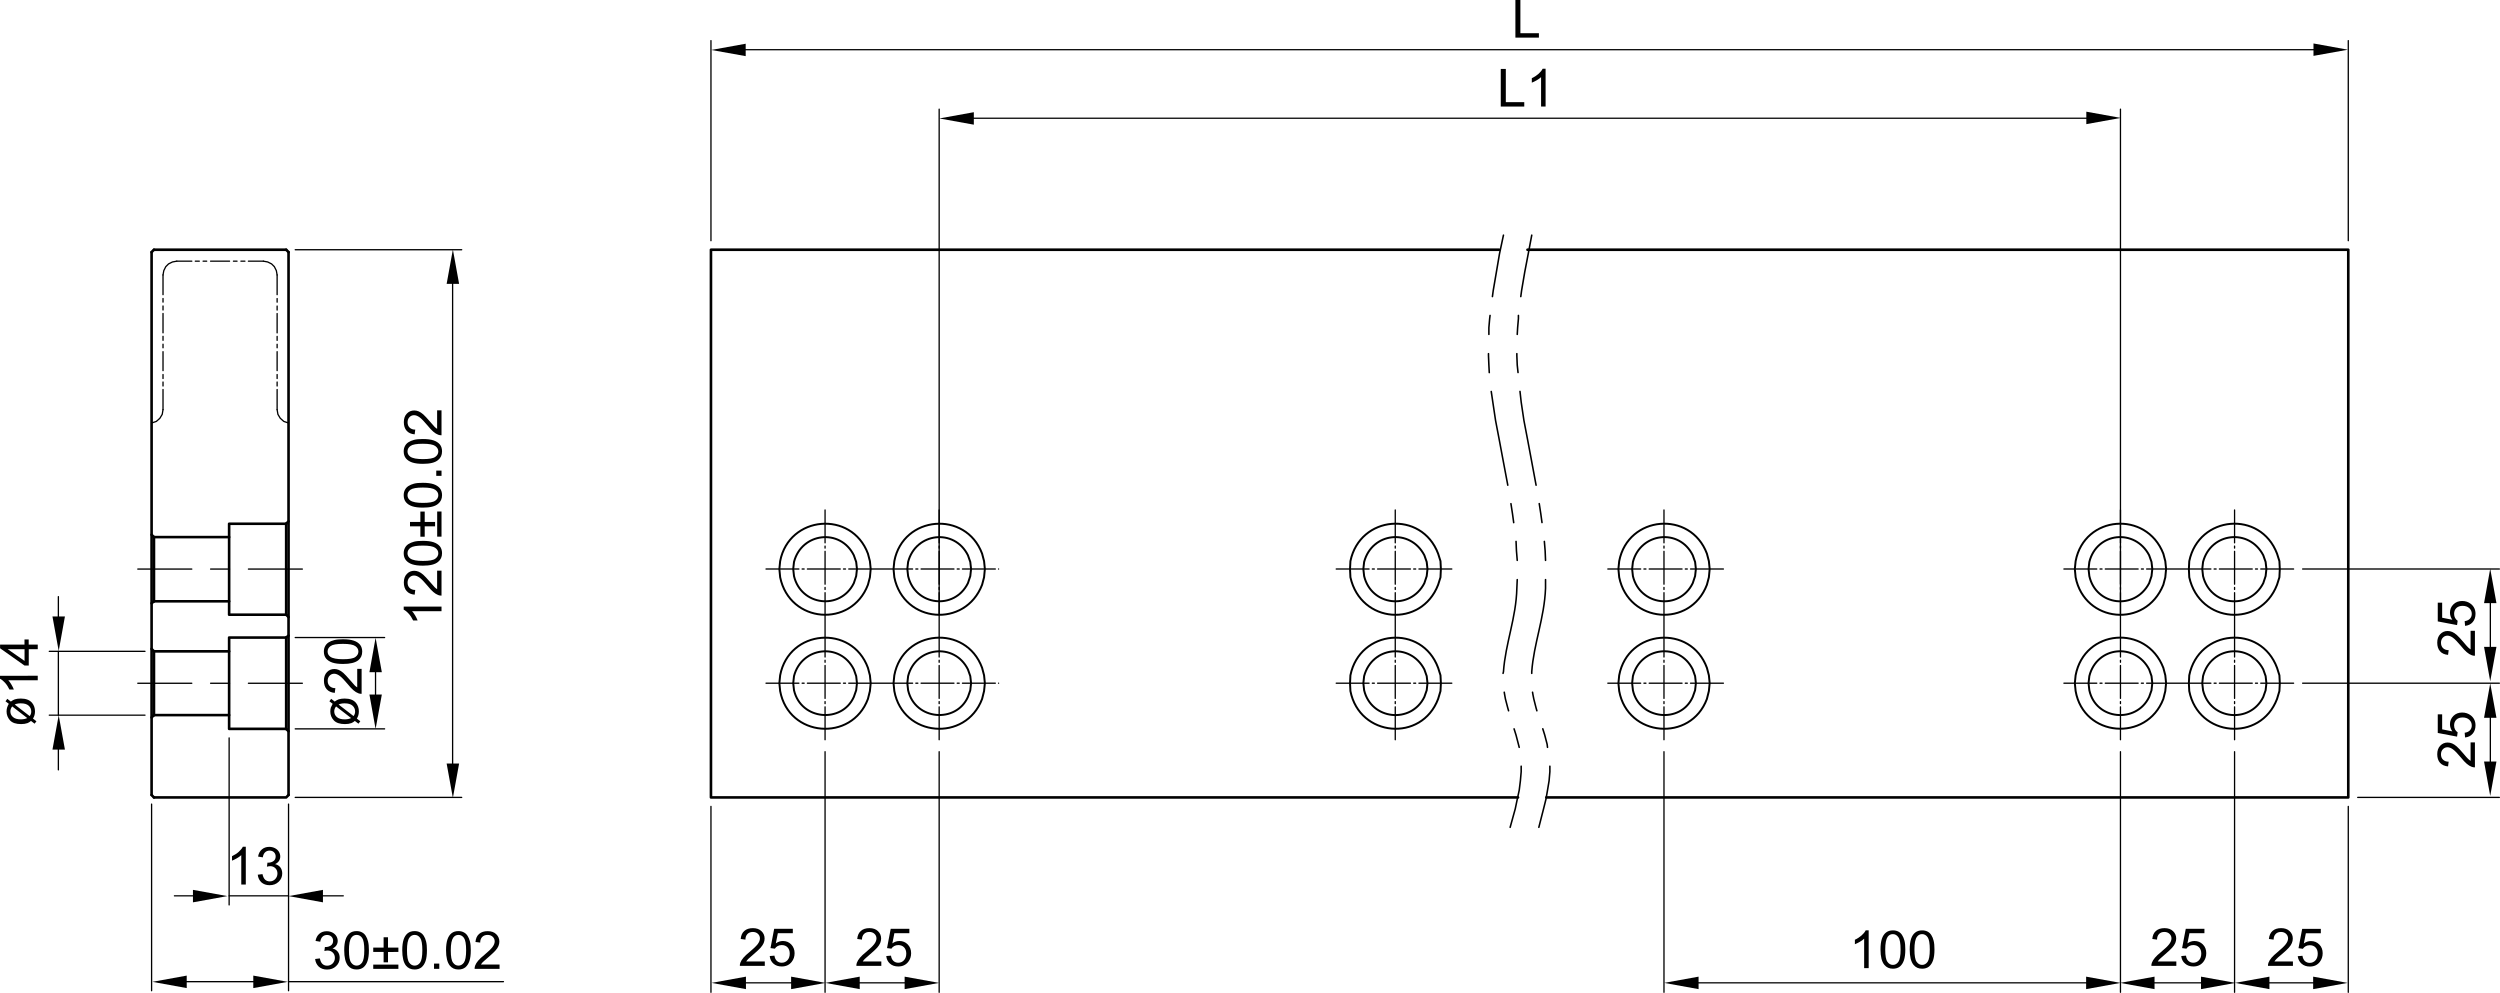 <?xml version="1.0" encoding="utf-8"?>
<!-- Generator: Adobe Illustrator 24.2.3, SVG Export Plug-In . SVG Version: 6.00 Build 0)  -->
<svg version="1.2" baseProfile="tiny" id="Layer_1" xmlns="http://www.w3.org/2000/svg" xmlns:xlink="http://www.w3.org/1999/xlink"
	 x="0px" y="0px" viewBox="0 0 380.79 151.24" overflow="visible" xml:space="preserve">
<polygon points="148.33,18.99 148.33,17.09 143.08,18.04 "/>
<polygon points="113.62,150.66 113.62,148.76 108.37,149.71 "/>
<polygon points="130.95,150.66 130.95,148.76 125.7,149.71 "/>
<polygon points="120.5,150.66 120.5,148.76 125.74,149.71 "/>
<polygon points="68.03,43.24 69.93,43.24 68.98,38 "/>
<polygon points="68.03,116.3 69.93,116.3 68.98,121.54 "/>
<polygon points="56.27,105.79 58.16,105.79 57.21,111.04 "/>
<polygon points="49.19,135.54 49.19,137.44 43.95,136.49 "/>
<polygon points="29.39,135.54 29.39,137.44 34.64,136.49 "/>
<polygon points="38.58,148.6 38.58,150.5 43.83,149.55 "/>
<polygon points="28.44,148.6 28.44,150.5 23.2,149.55 "/>
<polygon points="56.27,102.39 58.16,102.39 57.21,97.14 "/>
<polygon points="7.99,93.9 9.89,93.9 8.94,99.15 "/>
<polygon points="7.99,114.18 9.89,114.18 8.94,108.94 "/>
<g>
	<polygon points="137.79,150.66 137.79,148.76 143.04,149.71 	"/>
</g>
<g>
	<polygon points="258.72,150.66 258.72,148.76 253.47,149.71 	"/>
	<polygon points="317.75,150.66 317.75,148.76 323,149.71 	"/>
	<polygon points="328.17,150.66 328.17,148.76 322.92,149.71 	"/>
	<polygon points="335.25,150.66 335.25,148.76 340.5,149.71 	"/>
	<polygon points="352.33,150.66 352.33,148.76 357.58,149.71 	"/>
	<polygon points="345.67,150.66 345.67,148.76 340.42,149.71 	"/>
	<polygon points="378.36,115.99 380.25,115.99 379.3,121.24 	"/>
	<polygon points="378.36,109.33 380.25,109.33 379.3,104.08 	"/>
	<polygon points="378.36,98.53 380.25,98.53 379.3,103.78 	"/>
	<polygon points="378.36,91.87 380.25,91.87 379.3,86.62 	"/>
	<polygon points="113.58,8.55 113.58,6.66 108.33,7.61 	"/>
	<polygon points="317.78,18.91 317.78,17.01 323.03,17.96 	"/>
	<polygon points="352.38,8.51 352.38,6.62 357.62,7.57 	"/>
	
		<polyline fill="none" stroke="#000000" stroke-width="0.24" stroke-linecap="round" stroke-linejoin="round" stroke-miterlimit="10" points="
		229,35.82 228.4,38.64 227.92,41.46 227.44,44.27 227.32,45.17 	"/>
	
		<polyline fill="none" stroke="#000000" stroke-width="0.24" stroke-linecap="round" stroke-linejoin="round" stroke-miterlimit="10" points="
		226.96,48.05 226.9,48.53 226.78,49.91 226.78,50.93 	"/>
	
		<polyline fill="none" stroke="#000000" stroke-width="0.24" stroke-linecap="round" stroke-linejoin="round" stroke-miterlimit="10" points="
		226.72,53.87 226.72,54.17 226.78,55.61 226.84,56.75 	"/>
	
		<polyline fill="none" stroke="#000000" stroke-width="0.24" stroke-linecap="round" stroke-linejoin="round" stroke-miterlimit="10" points="
		227.14,59.63 227.38,61.25 227.8,64.06 228.34,66.88 228.88,69.76 229.66,73.9 	"/>
	
		<polyline fill="none" stroke="#000000" stroke-width="0.24" stroke-linecap="round" stroke-linejoin="round" stroke-miterlimit="10" points="
		230.14,76.72 230.38,78.28 230.56,79.6 	"/>
	
		<polyline fill="none" stroke="#000000" stroke-width="0.24" stroke-linecap="round" stroke-linejoin="round" stroke-miterlimit="10" points="
		230.92,82.47 230.98,83.91 231.1,85.35 	"/>
	
		<path fill="none" stroke="#000000" stroke-width="0.24" stroke-linecap="round" stroke-linejoin="round" stroke-miterlimit="10" d="
		M231.1,88.29l-0.06,1.32c-0.1,4.49-1.74,8.39-2.04,12.71l-0.06,0.24"/>
	
		<polyline fill="none" stroke="#000000" stroke-width="0.24" stroke-linecap="round" stroke-linejoin="round" stroke-miterlimit="10" points="
		229.12,105.44 229.18,105.8 229.3,106.46 229.66,107.84 229.78,108.26 	"/>
	
		<polyline fill="none" stroke="#000000" stroke-width="0.24" stroke-linecap="round" stroke-linejoin="round" stroke-miterlimit="10" points="
		230.62,111.02 230.92,111.98 231.28,113.36 231.4,113.83 	"/>
	
		<polyline fill="none" stroke="#000000" stroke-width="0.24" stroke-linecap="round" stroke-linejoin="round" stroke-miterlimit="10" points="
		231.7,116.71 231.7,117.55 231.58,118.93 231.4,120.37 231.1,121.75 230.8,123.19 230.02,126.01 	"/>
	
		<polyline fill="none" stroke="#000000" stroke-width="0.24" stroke-linecap="round" stroke-linejoin="round" stroke-miterlimit="10" points="
		233.31,35.82 232.78,38.63 232.24,41.45 231.76,44.27 231.64,45.17 	"/>
	
		<polyline fill="none" stroke="#000000" stroke-width="0.24" stroke-linecap="round" stroke-linejoin="round" stroke-miterlimit="10" points="
		231.28,48.05 231.28,48.53 231.16,49.91 231.1,50.93 	"/>
	
		<polyline fill="none" stroke="#000000" stroke-width="0.24" stroke-linecap="round" stroke-linejoin="round" stroke-miterlimit="10" points="
		231.04,53.87 231.04,54.17 231.1,55.61 231.22,56.74 	"/>
	
		<polyline fill="none" stroke="#000000" stroke-width="0.24" stroke-linecap="round" stroke-linejoin="round" stroke-miterlimit="10" points="
		231.52,59.62 231.7,61.24 232.12,64.06 232.66,66.88 233.2,69.76 233.97,73.9 	"/>
	
		<polyline fill="none" stroke="#000000" stroke-width="0.24" stroke-linecap="round" stroke-linejoin="round" stroke-miterlimit="10" points="
		234.45,76.71 234.69,78.27 234.87,79.59 	"/>
	
		<polyline fill="none" stroke="#000000" stroke-width="0.24" stroke-linecap="round" stroke-linejoin="round" stroke-miterlimit="10" points="
		235.23,82.47 235.35,83.91 235.41,85.35 	"/>
	
		<path fill="none" stroke="#000000" stroke-width="0.24" stroke-linecap="round" stroke-linejoin="round" stroke-miterlimit="10" d="
		M235.41,88.29v1.32c-0.17,4.51-1.8,8.45-2.1,12.71v0.24"/>
	
		<polyline fill="none" stroke="#000000" stroke-width="0.24" stroke-linecap="round" stroke-linejoin="round" stroke-miterlimit="10" points="
		233.43,105.44 233.49,105.8 233.62,106.46 233.97,107.84 234.09,108.26 	"/>
	
		<polyline fill="none" stroke="#000000" stroke-width="0.24" stroke-linecap="round" stroke-linejoin="round" stroke-miterlimit="10" points="
		234.99,111.01 235.29,111.97 235.65,113.35 235.71,113.83 	"/>
	
		<polyline fill="none" stroke="#000000" stroke-width="0.24" stroke-linecap="round" stroke-linejoin="round" stroke-miterlimit="10" points="
		236.07,116.71 236.07,117.55 235.95,118.93 235.71,120.37 235.47,121.75 235.11,123.19 234.39,126.01 	"/>
	
		<polyline fill="none" stroke="#000000" stroke-width="0.4" stroke-linecap="round" stroke-linejoin="round" stroke-miterlimit="10" points="
		228.34,38.04 108.29,38.04 108.29,121.46 231.22,121.46 	"/>
	
		<polyline fill="none" stroke="#000000" stroke-width="0.4" stroke-linecap="round" stroke-linejoin="round" stroke-miterlimit="10" points="
		232.66,38.04 357.68,38.04 357.68,121.46 235.53,121.46 	"/>
	
		<line fill="none" stroke="#000000" stroke-width="0.2" stroke-linecap="round" stroke-linejoin="round" stroke-miterlimit="10" x1="24.83" y1="41.88" x2="24.83" y2="44.88"/>
	
		<line fill="none" stroke="#000000" stroke-width="0.2" stroke-linecap="round" stroke-linejoin="round" stroke-miterlimit="10" x1="24.83" y1="45.47" x2="24.83" y2="46.01"/>
	
		<line fill="none" stroke="#000000" stroke-width="0.2" stroke-linecap="round" stroke-linejoin="round" stroke-miterlimit="10" x1="24.83" y1="46.61" x2="24.83" y2="47.21"/>
	
		<line fill="none" stroke="#000000" stroke-width="0.2" stroke-linecap="round" stroke-linejoin="round" stroke-miterlimit="10" x1="24.83" y1="47.75" x2="24.83" y2="50.69"/>
	
		<line fill="none" stroke="#000000" stroke-width="0.2" stroke-linecap="round" stroke-linejoin="round" stroke-miterlimit="10" x1="24.83" y1="51.23" x2="24.83" y2="51.83"/>
	
		<line fill="none" stroke="#000000" stroke-width="0.2" stroke-linecap="round" stroke-linejoin="round" stroke-miterlimit="10" x1="24.83" y1="52.43" x2="24.83" y2="52.97"/>
	
		<line fill="none" stroke="#000000" stroke-width="0.2" stroke-linecap="round" stroke-linejoin="round" stroke-miterlimit="10" x1="24.83" y1="53.57" x2="24.83" y2="56.45"/>
	
		<line fill="none" stroke="#000000" stroke-width="0.2" stroke-linecap="round" stroke-linejoin="round" stroke-miterlimit="10" x1="24.83" y1="57.05" x2="24.83" y2="57.65"/>
	
		<line fill="none" stroke="#000000" stroke-width="0.2" stroke-linecap="round" stroke-linejoin="round" stroke-miterlimit="10" x1="24.83" y1="58.19" x2="24.83" y2="58.79"/>
	
		<line fill="none" stroke="#000000" stroke-width="0.2" stroke-linecap="round" stroke-linejoin="round" stroke-miterlimit="10" x1="24.83" y1="59.33" x2="24.83" y2="62.39"/>
	
		<polyline fill="none" stroke="#000000" stroke-width="0.2" stroke-linecap="round" stroke-linejoin="round" stroke-miterlimit="10" points="
		26.93,39.78 26.27,39.9 25.67,40.2 25.25,40.62 24.95,41.22 24.83,41.88 	"/>
	
		<line fill="none" stroke="#000000" stroke-width="0.2" stroke-linecap="round" stroke-linejoin="round" stroke-miterlimit="10" x1="42.21" y1="41.88" x2="42.21" y2="44.88"/>
	
		<line fill="none" stroke="#000000" stroke-width="0.2" stroke-linecap="round" stroke-linejoin="round" stroke-miterlimit="10" x1="42.21" y1="45.48" x2="42.21" y2="46.02"/>
	
		<line fill="none" stroke="#000000" stroke-width="0.2" stroke-linecap="round" stroke-linejoin="round" stroke-miterlimit="10" x1="42.21" y1="46.62" x2="42.21" y2="47.22"/>
	
		<line fill="none" stroke="#000000" stroke-width="0.2" stroke-linecap="round" stroke-linejoin="round" stroke-miterlimit="10" x1="42.21" y1="47.76" x2="42.21" y2="50.7"/>
	
		<line fill="none" stroke="#000000" stroke-width="0.2" stroke-linecap="round" stroke-linejoin="round" stroke-miterlimit="10" x1="42.21" y1="51.24" x2="42.21" y2="51.84"/>
	
		<line fill="none" stroke="#000000" stroke-width="0.2" stroke-linecap="round" stroke-linejoin="round" stroke-miterlimit="10" x1="42.21" y1="52.44" x2="42.21" y2="52.97"/>
	
		<line fill="none" stroke="#000000" stroke-width="0.2" stroke-linecap="round" stroke-linejoin="round" stroke-miterlimit="10" x1="42.21" y1="53.57" x2="42.21" y2="56.45"/>
	
		<line fill="none" stroke="#000000" stroke-width="0.2" stroke-linecap="round" stroke-linejoin="round" stroke-miterlimit="10" x1="42.21" y1="57.05" x2="42.21" y2="57.65"/>
	
		<line fill="none" stroke="#000000" stroke-width="0.2" stroke-linecap="round" stroke-linejoin="round" stroke-miterlimit="10" x1="42.21" y1="58.19" x2="42.21" y2="58.79"/>
	
		<line fill="none" stroke="#000000" stroke-width="0.2" stroke-linecap="round" stroke-linejoin="round" stroke-miterlimit="10" x1="42.21" y1="59.33" x2="42.21" y2="62.39"/>
	
		<polyline fill="none" stroke="#000000" stroke-width="0.2" stroke-linecap="round" stroke-linejoin="round" stroke-miterlimit="10" points="
		42.21,41.88 42.09,41.22 41.79,40.62 41.37,40.2 40.77,39.9 40.11,39.78 	"/>
	
		<line fill="none" stroke="#000000" stroke-width="0.2" stroke-linecap="round" stroke-linejoin="round" stroke-miterlimit="10" x1="26.93" y1="39.78" x2="29.21" y2="39.78"/>
	
		<line fill="none" stroke="#000000" stroke-width="0.2" stroke-linecap="round" stroke-linejoin="round" stroke-miterlimit="10" x1="29.75" y1="39.78" x2="30.35" y2="39.78"/>
	
		<line fill="none" stroke="#000000" stroke-width="0.2" stroke-linecap="round" stroke-linejoin="round" stroke-miterlimit="10" x1="30.94" y1="39.78" x2="31.48" y2="39.78"/>
	
		<line fill="none" stroke="#000000" stroke-width="0.2" stroke-linecap="round" stroke-linejoin="round" stroke-miterlimit="10" x1="32.08" y1="39.78" x2="34.96" y2="39.78"/>
	
		<line fill="none" stroke="#000000" stroke-width="0.2" stroke-linecap="round" stroke-linejoin="round" stroke-miterlimit="10" x1="35.56" y1="39.78" x2="36.1" y2="39.78"/>
	
		<line fill="none" stroke="#000000" stroke-width="0.2" stroke-linecap="round" stroke-linejoin="round" stroke-miterlimit="10" x1="36.7" y1="39.78" x2="37.3" y2="39.78"/>
	
		<line fill="none" stroke="#000000" stroke-width="0.2" stroke-linecap="round" stroke-linejoin="round" stroke-miterlimit="10" x1="37.84" y1="39.78" x2="40.11" y2="39.78"/>
	
		<polyline fill="none" stroke="#000000" stroke-width="0.2" stroke-linecap="round" stroke-linejoin="round" stroke-miterlimit="10" points="
		23.09,64.43 23.81,64.19 24.35,63.71 24.71,63.11 24.83,62.39 	"/>
	
		<polyline fill="none" stroke="#000000" stroke-width="0.2" stroke-linecap="round" stroke-linejoin="round" stroke-miterlimit="10" points="
		42.21,62.39 42.33,63.11 42.69,63.71 43.23,64.19 43.95,64.43 	"/>
	
		<line fill="none" stroke="#000000" stroke-width="0.2" stroke-linecap="round" stroke-linejoin="round" stroke-miterlimit="10" x1="44.97" y1="38.04" x2="70.32" y2="38.04"/>
	
		<line fill="none" stroke="#000000" stroke-width="0.2" stroke-linecap="round" stroke-linejoin="round" stroke-miterlimit="10" x1="44.97" y1="121.46" x2="70.32" y2="121.46"/>
	
		<line fill="none" stroke="#000000" stroke-width="0.2" stroke-linecap="round" stroke-linejoin="round" stroke-miterlimit="10" x1="68.94" y1="42.24" x2="68.94" y2="117.26"/>
	
		<line fill="none" stroke="#000000" stroke-width="0.2" stroke-linecap="round" stroke-linejoin="round" stroke-miterlimit="10" x1="23.09" y1="122.48" x2="23.09" y2="150.9"/>
	
		<line fill="none" stroke="#000000" stroke-width="0.2" stroke-linecap="round" stroke-linejoin="round" stroke-miterlimit="10" x1="43.95" y1="122.48" x2="43.95" y2="150.9"/>
	
		<line fill="none" stroke="#000000" stroke-width="0.2" stroke-linecap="round" stroke-linejoin="round" stroke-miterlimit="10" x1="27.29" y1="149.52" x2="39.76" y2="149.52"/>
	
		<line fill="none" stroke="#000000" stroke-width="0.2" stroke-linecap="round" stroke-linejoin="round" stroke-miterlimit="10" x1="43.95" y1="149.52" x2="76.68" y2="149.52"/>
	
		<line fill="none" stroke="#000000" stroke-width="0.2" stroke-linecap="round" stroke-linejoin="round" stroke-miterlimit="10" x1="44.97" y1="111.02" x2="58.58" y2="111.02"/>
	
		<line fill="none" stroke="#000000" stroke-width="0.2" stroke-linecap="round" stroke-linejoin="round" stroke-miterlimit="10" x1="44.97" y1="97.11" x2="58.58" y2="97.11"/>
	
		<line fill="none" stroke="#000000" stroke-width="0.2" stroke-linecap="round" stroke-linejoin="round" stroke-miterlimit="10" x1="57.2" y1="106.89" x2="57.2" y2="101.31"/>
	
		<line fill="none" stroke="#000000" stroke-width="0.2" stroke-linecap="round" stroke-linejoin="round" stroke-miterlimit="10" x1="22.08" y1="108.93" x2="7.51" y2="108.93"/>
	
		<line fill="none" stroke="#000000" stroke-width="0.2" stroke-linecap="round" stroke-linejoin="round" stroke-miterlimit="10" x1="22.08" y1="99.21" x2="7.51" y2="99.21"/>
	
		<line fill="none" stroke="#000000" stroke-width="0.2" stroke-linecap="round" stroke-linejoin="round" stroke-miterlimit="10" x1="8.89" y1="113.12" x2="8.89" y2="117.26"/>
	
		<line fill="none" stroke="#000000" stroke-width="0.2" stroke-linecap="round" stroke-linejoin="round" stroke-miterlimit="10" x1="8.89" y1="95.07" x2="8.89" y2="90.88"/>
	
		<line fill="none" stroke="#000000" stroke-width="0.2" stroke-linecap="round" stroke-linejoin="round" stroke-miterlimit="10" x1="8.89" y1="108.93" x2="8.89" y2="99.21"/>
	
		<line fill="none" stroke="#000000" stroke-width="0.2" stroke-linecap="round" stroke-linejoin="round" stroke-miterlimit="10" x1="34.9" y1="112.4" x2="34.9" y2="137.83"/>
	
		<line fill="none" stroke="#000000" stroke-width="0.2" stroke-linecap="round" stroke-linejoin="round" stroke-miterlimit="10" x1="30.77" y1="136.45" x2="26.57" y2="136.45"/>
	
		<line fill="none" stroke="#000000" stroke-width="0.2" stroke-linecap="round" stroke-linejoin="round" stroke-miterlimit="10" x1="48.09" y1="136.45" x2="52.28" y2="136.45"/>
	
		<line fill="none" stroke="#000000" stroke-width="0.2" stroke-linecap="round" stroke-linejoin="round" stroke-miterlimit="10" x1="34.9" y1="136.45" x2="43.95" y2="136.45"/>
	
		<line fill="none" stroke="#000000" stroke-width="0.2" stroke-linecap="round" stroke-linejoin="round" stroke-miterlimit="10" x1="46.05" y1="104.07" x2="37.84" y2="104.07"/>
	
		<line fill="none" stroke="#000000" stroke-width="0.2" stroke-linecap="round" stroke-linejoin="round" stroke-miterlimit="10" x1="34.96" y1="104.07" x2="32.08" y2="104.07"/>
	
		<line fill="none" stroke="#000000" stroke-width="0.2" stroke-linecap="round" stroke-linejoin="round" stroke-miterlimit="10" x1="29.21" y1="104.07" x2="20.99" y2="104.07"/>
	
		<line fill="none" stroke="#000000" stroke-width="0.2" stroke-linecap="round" stroke-linejoin="round" stroke-miterlimit="10" x1="46.05" y1="86.68" x2="37.84" y2="86.68"/>
	
		<line fill="none" stroke="#000000" stroke-width="0.2" stroke-linecap="round" stroke-linejoin="round" stroke-miterlimit="10" x1="34.96" y1="86.68" x2="32.08" y2="86.68"/>
	
		<line fill="none" stroke="#000000" stroke-width="0.2" stroke-linecap="round" stroke-linejoin="round" stroke-miterlimit="10" x1="29.21" y1="86.68" x2="20.99" y2="86.68"/>
	
		<line fill="none" stroke="#000000" stroke-width="0.4" stroke-linecap="round" stroke-linejoin="round" stroke-miterlimit="10" x1="23.09" y1="38.4" x2="23.09" y2="121.09"/>
	
		<line fill="none" stroke="#000000" stroke-width="0.4" stroke-linecap="round" stroke-linejoin="round" stroke-miterlimit="10" x1="23.45" y1="121.46" x2="23.09" y2="121.09"/>
	
		<line fill="none" stroke="#000000" stroke-width="0.4" stroke-linecap="round" stroke-linejoin="round" stroke-miterlimit="10" x1="23.45" y1="38.04" x2="23.09" y2="38.4"/>
	
		<line fill="none" stroke="#000000" stroke-width="0.4" stroke-linecap="round" stroke-linejoin="round" stroke-miterlimit="10" x1="43.95" y1="38.4" x2="43.95" y2="121.09"/>
	
		<line fill="none" stroke="#000000" stroke-width="0.4" stroke-linecap="round" stroke-linejoin="round" stroke-miterlimit="10" x1="43.59" y1="38.04" x2="43.95" y2="38.4"/>
	
		<polyline fill="none" stroke="#000000" stroke-width="0.4" stroke-linecap="round" stroke-linejoin="round" stroke-miterlimit="10" points="
		23.45,121.46 43.59,121.46 43.95,121.09 	"/>
	
		<line fill="none" stroke="#000000" stroke-width="0.4" stroke-linecap="round" stroke-linejoin="round" stroke-miterlimit="10" x1="23.45" y1="38.04" x2="43.59" y2="38.04"/>
	
		<line fill="none" stroke="#000000" stroke-width="0.4" stroke-linecap="round" stroke-linejoin="round" stroke-miterlimit="10" x1="23.45" y1="99.21" x2="23.45" y2="108.92"/>
	
		<line fill="none" stroke="#000000" stroke-width="0.4" stroke-linecap="round" stroke-linejoin="round" stroke-miterlimit="10" x1="43.59" y1="97.11" x2="43.59" y2="111.02"/>
	
		<polyline fill="none" stroke="#000000" stroke-width="0.4" stroke-linecap="round" stroke-linejoin="round" stroke-miterlimit="10" points="
		43.59,97.11 34.9,97.11 34.9,111.02 43.59,111.02 	"/>
	
		<line fill="none" stroke="#000000" stroke-width="0.4" stroke-linecap="round" stroke-linejoin="round" stroke-miterlimit="10" x1="34.9" y1="99.21" x2="23.45" y2="99.21"/>
	
		<line fill="none" stroke="#000000" stroke-width="0.4" stroke-linecap="round" stroke-linejoin="round" stroke-miterlimit="10" x1="34.9" y1="108.92" x2="23.45" y2="108.92"/>
	
		<line fill="none" stroke="#000000" stroke-width="0.4" stroke-linecap="round" stroke-linejoin="round" stroke-miterlimit="10" x1="23.09" y1="98.84" x2="23.45" y2="99.2"/>
	
		<line fill="none" stroke="#000000" stroke-width="0.4" stroke-linecap="round" stroke-linejoin="round" stroke-miterlimit="10" x1="23.45" y1="108.92" x2="23.09" y2="109.28"/>
	
		<line fill="none" stroke="#000000" stroke-width="0.4" stroke-linecap="round" stroke-linejoin="round" stroke-miterlimit="10" x1="43.59" y1="97.11" x2="43.95" y2="96.81"/>
	
		<line fill="none" stroke="#000000" stroke-width="0.4" stroke-linecap="round" stroke-linejoin="round" stroke-miterlimit="10" x1="43.59" y1="111.02" x2="43.95" y2="111.38"/>
	
		<line fill="none" stroke="#000000" stroke-width="0.4" stroke-linecap="round" stroke-linejoin="round" stroke-miterlimit="10" x1="23.45" y1="81.81" x2="23.45" y2="91.59"/>
	
		<line fill="none" stroke="#000000" stroke-width="0.4" stroke-linecap="round" stroke-linejoin="round" stroke-miterlimit="10" x1="43.59" y1="79.78" x2="43.59" y2="93.63"/>
	
		<polyline fill="none" stroke="#000000" stroke-width="0.4" stroke-linecap="round" stroke-linejoin="round" stroke-miterlimit="10" points="
		43.59,79.78 34.9,79.78 34.9,93.63 43.59,93.63 	"/>
	
		<line fill="none" stroke="#000000" stroke-width="0.4" stroke-linecap="round" stroke-linejoin="round" stroke-miterlimit="10" x1="34.9" y1="81.81" x2="23.45" y2="81.81"/>
	
		<line fill="none" stroke="#000000" stroke-width="0.4" stroke-linecap="round" stroke-linejoin="round" stroke-miterlimit="10" x1="34.9" y1="91.59" x2="23.45" y2="91.59"/>
	
		<line fill="none" stroke="#000000" stroke-width="0.4" stroke-linecap="round" stroke-linejoin="round" stroke-miterlimit="10" x1="23.09" y1="81.45" x2="23.45" y2="81.81"/>
	
		<line fill="none" stroke="#000000" stroke-width="0.4" stroke-linecap="round" stroke-linejoin="round" stroke-miterlimit="10" x1="23.45" y1="91.59" x2="23.09" y2="91.89"/>
	
		<line fill="none" stroke="#000000" stroke-width="0.4" stroke-linecap="round" stroke-linejoin="round" stroke-miterlimit="10" x1="43.59" y1="79.77" x2="43.95" y2="79.41"/>
	
		<line fill="none" stroke="#000000" stroke-width="0.4" stroke-linecap="round" stroke-linejoin="round" stroke-miterlimit="10" x1="43.59" y1="93.63" x2="43.95" y2="93.99"/>
	<path fill="none" stroke="#000000" stroke-width="0.3" stroke-linecap="round" stroke-linejoin="round" stroke-miterlimit="10" d="
		M130.53,104.06l-0.12-1.08l-0.36-1.02c-2.07-4.16-7.95-3.44-9.11,1.02l-0.12,1.08l0.12,1.08c1.08,4.6,7.31,5.05,9.11,1.02
		l0.36-1.02L130.53,104.06z"/>
	<path fill="none" stroke="#000000" stroke-width="0.3" stroke-linecap="round" stroke-linejoin="round" stroke-miterlimit="10" d="
		M132.62,104.06l-0.12-1.2l-0.3-1.14c-2.45-6.69-12.04-5.86-13.37,1.14l-0.12,1.2l0.12,1.2c1.31,7.04,10.9,7.81,13.37,1.2l0.3-1.2
		L132.62,104.06z"/>
</g>
<g>
	<path fill="none" stroke="#000000" stroke-width="0.3" stroke-linecap="round" stroke-linejoin="round" stroke-miterlimit="10" d="
		M147.91,104.06l-0.12-1.08l-0.36-1.02c-2.08-4.16-7.95-3.44-9.11,1.02l-0.12,1.08l0.12,1.08c1.08,4.6,7.31,5.05,9.11,1.02
		l0.36-1.02L147.91,104.06z"/>
</g>
<g>
	<path fill="none" stroke="#000000" stroke-width="0.3" stroke-linecap="round" stroke-linejoin="round" stroke-miterlimit="10" d="
		M150.01,104.06l-0.12-1.2l-0.3-1.14c-2.46-6.69-12.04-5.87-13.37,1.14l-0.12,1.2l0.12,1.2c1.3,7.02,10.87,7.83,13.37,1.2l0.3-1.2
		L150.01,104.06z"/>
</g>
<g>
	<path fill="none" stroke="#000000" stroke-width="0.3" stroke-linecap="round" stroke-linejoin="round" stroke-miterlimit="10" d="
		M217.43,104.06l-0.12-1.08l-0.36-1.02c-2.17-4.15-7.97-3.46-9.17,1.02l-0.12,1.08l0.12,1.08c1.09,4.53,7.17,5.13,9.17,1.02
		l0.36-1.02L217.43,104.06z"/>
	<path fill="none" stroke="#000000" stroke-width="0.3" stroke-linecap="round" stroke-linejoin="round" stroke-miterlimit="10" d="
		M219.47,104.06l-0.06-1.2l-0.36-1.14c-2.48-6.71-11.95-5.84-13.36,1.14l-0.06,1.2l0.06,1.2c1.38,6.99,10.84,7.85,13.36,1.2
		l0.36-1.2L219.47,104.06z"/>
	<path fill="none" stroke="#000000" stroke-width="0.3" stroke-linecap="round" stroke-linejoin="round" stroke-miterlimit="10" d="
		M345.21,104.06l-0.12-1.08l-0.36-1.02c-2.17-4.15-7.97-3.47-9.17,1.02l-0.12,1.08l0.12,1.08c1.09,4.53,7.17,5.13,9.17,1.02
		l0.36-1.02L345.21,104.06z"/>
	<path fill="none" stroke="#000000" stroke-width="0.3" stroke-linecap="round" stroke-linejoin="round" stroke-miterlimit="10" d="
		M347.25,104.06l-0.06-1.2l-0.36-1.14c-2.5-6.71-11.94-5.85-13.37,1.14l-0.06,1.2l0.06,1.2c1.39,7,10.83,7.85,13.37,1.2l0.36-1.2
		L347.25,104.06z"/>
	<path fill="none" stroke="#000000" stroke-width="0.3" stroke-linecap="round" stroke-linejoin="round" stroke-miterlimit="10" d="
		M327.83,104.06l-0.12-1.08l-0.36-1.02c-2.16-4.12-7.97-3.51-9.11,1.02l-0.12,1.08l0.12,1.08c1,4.57,7.16,5.09,9.11,1.02l0.36-1.02
		L327.83,104.06z"/>
	<path fill="none" stroke="#000000" stroke-width="0.3" stroke-linecap="round" stroke-linejoin="round" stroke-miterlimit="10" d="
		M329.93,104.06l-0.12-1.2l-0.3-1.14c-2.59-6.68-12.02-5.9-13.36,1.14l-0.12,1.2l0.12,1.2c1.23,7.02,10.82,7.81,13.36,1.2l0.3-1.2
		L329.93,104.06z"/>
	<path fill="none" stroke="#000000" stroke-width="0.3" stroke-linecap="round" stroke-linejoin="round" stroke-miterlimit="10" d="
		M258.31,104.06l-0.12-1.08l-0.36-1.02c-2.07-4.18-7.94-3.43-9.11,1.02l-0.12,1.08l0.12,1.08c0.97,4.45,7.26,5.18,9.11,1.02
		l0.36-1.02L258.31,104.06z"/>
	<path fill="none" stroke="#000000" stroke-width="0.3" stroke-linecap="round" stroke-linejoin="round" stroke-miterlimit="10" d="
		M260.41,104.06l-0.12-1.2l-0.3-1.14c-2.46-6.69-12.03-5.86-13.36,1.14l-0.12,1.2l0.12,1.2c1.3,7.03,10.89,7.82,13.36,1.2l0.3-1.2
		L260.41,104.06z"/>
	<path fill="none" stroke="#000000" stroke-width="0.3" stroke-linecap="round" stroke-linejoin="round" stroke-miterlimit="10" d="
		M130.53,86.67l-0.12-1.08l-0.36-1.02c-2.08-4.16-7.95-3.44-9.11,1.02l-0.12,1.08l0.12,1.08c1.07,4.51,7.03,5.26,9.11,1.08
		l0.36-1.08L130.53,86.67z"/>
	<path fill="none" stroke="#000000" stroke-width="0.3" stroke-linecap="round" stroke-linejoin="round" stroke-miterlimit="10" d="
		M132.62,86.67l-0.12-1.2l-0.3-1.14c-2.48-6.65-12.02-5.82-13.37,1.14l-0.12,1.2l0.12,1.26c1.45,7.01,10.83,7.77,13.37,1.14
		l0.3-1.14L132.62,86.67z"/>
	<path fill="none" stroke="#000000" stroke-width="0.3" stroke-linecap="round" stroke-linejoin="round" stroke-miterlimit="10" d="
		M147.91,86.67l-0.12-1.08l-0.36-1.02c-2.08-4.16-7.95-3.44-9.11,1.02l-0.12,1.08l0.12,1.08c1.08,4.51,7.03,5.26,9.11,1.08
		l0.36-1.08L147.91,86.67z"/>
	<path fill="none" stroke="#000000" stroke-width="0.3" stroke-linecap="round" stroke-linejoin="round" stroke-miterlimit="10" d="
		M150.01,86.67l-0.12-1.2l-0.3-1.14c-2.48-6.64-12.02-5.83-13.37,1.14l-0.12,1.2l0.12,1.26c1.44,7.01,10.81,7.78,13.37,1.14
		l0.3-1.14L150.01,86.67z"/>
	<path fill="none" stroke="#000000" stroke-width="0.3" stroke-linecap="round" stroke-linejoin="round" stroke-miterlimit="10" d="
		M217.43,86.67l-0.12-1.08l-0.36-1.02c-2.17-4.15-7.97-3.47-9.17,1.02l-0.12,1.08l0.12,1.08c1.09,4.53,7.02,5.25,9.17,1.08
		l0.36-1.08L217.43,86.67z"/>
	<path fill="none" stroke="#000000" stroke-width="0.3" stroke-linecap="round" stroke-linejoin="round" stroke-miterlimit="10" d="
		M219.47,86.67l-0.06-1.2l-0.36-1.14c-2.52-6.66-11.92-5.82-13.36,1.14l-0.06,1.2l0.06,1.26c1.58,7.06,10.81,7.74,13.36,1.14
		l0.36-1.14L219.47,86.67z"/>
	<path fill="none" stroke="#000000" stroke-width="0.3" stroke-linecap="round" stroke-linejoin="round" stroke-miterlimit="10" d="
		M345.21,86.67l-0.12-1.08l-0.36-1.02c-2.17-4.15-7.97-3.47-9.17,1.02l-0.12,1.08l0.12,1.08c1.11,4.53,7.01,5.25,9.17,1.08
		l0.36-1.08L345.21,86.67z"/>
	<path fill="none" stroke="#000000" stroke-width="0.3" stroke-linecap="round" stroke-linejoin="round" stroke-miterlimit="10" d="
		M347.25,86.67l-0.06-1.2l-0.36-1.14c-2.53-6.66-11.92-5.82-13.37,1.14l-0.06,1.2l0.06,1.26c1.58,7.05,10.81,7.75,13.37,1.14
		l0.36-1.14L347.25,86.67z"/>
	<path fill="none" stroke="#000000" stroke-width="0.3" stroke-linecap="round" stroke-linejoin="round" stroke-miterlimit="10" d="
		M327.83,86.67l-0.12-1.08l-0.36-1.02c-2.17-4.12-7.97-3.51-9.11,1.02l-0.12,1.08l0.12,1.08c1.03,4.52,6.9,5.27,9.11,1.08l0.36-1.08
		L327.83,86.67z"/>
	<path fill="none" stroke="#000000" stroke-width="0.3" stroke-linecap="round" stroke-linejoin="round" stroke-miterlimit="10" d="
		M329.93,86.67l-0.12-1.2l-0.3-1.14c-2.59-6.62-12.02-5.86-13.36,1.14l-0.12,1.2l0.12,1.26c1.36,6.91,10.63,7.87,13.36,1.14
		l0.3-1.14L329.93,86.67z"/>
	<path fill="none" stroke="#000000" stroke-width="0.3" stroke-linecap="round" stroke-linejoin="round" stroke-miterlimit="10" d="
		M258.31,86.67l-0.12-1.08l-0.36-1.02c-2.07-4.18-7.94-3.43-9.11,1.02l-0.12,1.08l0.12,1.08c1.07,4.49,7.05,5.28,9.11,1.08
		l0.36-1.08L258.31,86.67z"/>
	<path fill="none" stroke="#000000" stroke-width="0.3" stroke-linecap="round" stroke-linejoin="round" stroke-miterlimit="10" d="
		M260.41,86.67l-0.12-1.2l-0.3-1.14c-2.49-6.65-12.01-5.83-13.36,1.14l-0.12,1.2l0.12,1.26c1.44,7,10.82,7.78,13.36,1.14l0.3-1.14
		L260.41,86.67z"/>
	
		<path fill="none" stroke="#000000" stroke-width="0.2" stroke-linecap="round" stroke-linejoin="round" stroke-miterlimit="10" stroke-dasharray="5,0.5,0.3,0.5" d="
		M253.45,77.68v18.05 M262.5,86.67h-18.04 M322.98,77.68v18.05 M331.97,86.67h-18.04 M340.36,77.68v18.05 M349.35,86.67h-18.04
		 M212.52,77.68v18.05 M203.53,86.67h18.04 M143.05,77.68v18.05 M134,86.67h18.1 M125.67,77.68v18.05 M116.68,86.67h18.04
		 M253.45,95.07v18.05 M262.5,104.06h-18.04 M322.98,95.07v18.05 M331.97,104.06h-18.04 M340.36,95.07v18.05 M349.35,104.06h-18.04
		 M212.52,95.07v18.05 M203.53,104.06h18.04 M143.05,95.07v18.05 M134,104.06h18.1 M125.67,95.07v18.05 M116.68,104.06h18.04"/>
	
		<line fill="none" stroke="#000000" stroke-width="0.2" stroke-linecap="round" stroke-linejoin="round" stroke-miterlimit="10" x1="357.68" y1="122.83" x2="357.68" y2="151.14"/>
	
		<line fill="none" stroke="#000000" stroke-width="0.2" stroke-linecap="round" stroke-linejoin="round" stroke-miterlimit="10" x1="344.49" y1="149.7" x2="353.54" y2="149.7"/>
	
		<line fill="none" stroke="#000000" stroke-width="0.2" stroke-linecap="round" stroke-linejoin="round" stroke-miterlimit="10" x1="340.36" y1="114.5" x2="340.36" y2="151.14"/>
	
		<line fill="none" stroke="#000000" stroke-width="0.2" stroke-linecap="round" stroke-linejoin="round" stroke-miterlimit="10" x1="336.16" y1="149.7" x2="327.11" y2="149.7"/>
	
		<line fill="none" stroke="#000000" stroke-width="0.2" stroke-linecap="round" stroke-linejoin="round" stroke-miterlimit="10" x1="322.98" y1="114.5" x2="322.98" y2="151.14"/>
	
		<line fill="none" stroke="#000000" stroke-width="0.2" stroke-linecap="round" stroke-linejoin="round" stroke-miterlimit="10" x1="253.45" y1="114.5" x2="253.45" y2="151.14"/>
	
		<line fill="none" stroke="#000000" stroke-width="0.2" stroke-linecap="round" stroke-linejoin="round" stroke-miterlimit="10" x1="318.78" y1="149.7" x2="257.65" y2="149.7"/>
</g>
<g>
	
		<line fill="none" stroke="#000000" stroke-width="0.2" stroke-linecap="round" stroke-linejoin="round" stroke-miterlimit="10" x1="143.05" y1="114.5" x2="143.05" y2="151.14"/>
</g>
<g>
	
		<line fill="none" stroke="#000000" stroke-width="0.2" stroke-linecap="round" stroke-linejoin="round" stroke-miterlimit="10" x1="138.92" y1="149.7" x2="129.87" y2="149.7"/>
</g>
<g>
	
		<line fill="none" stroke="#000000" stroke-width="0.2" stroke-linecap="round" stroke-linejoin="round" stroke-miterlimit="10" x1="125.67" y1="114.5" x2="125.67" y2="151.14"/>
	
		<line fill="none" stroke="#000000" stroke-width="0.2" stroke-linecap="round" stroke-linejoin="round" stroke-miterlimit="10" x1="108.29" y1="122.83" x2="108.29" y2="151.14"/>
	
		<line fill="none" stroke="#000000" stroke-width="0.2" stroke-linecap="round" stroke-linejoin="round" stroke-miterlimit="10" x1="121.54" y1="149.7" x2="112.49" y2="149.7"/>
	
		<line fill="none" stroke="#000000" stroke-width="0.2" stroke-linecap="round" stroke-linejoin="round" stroke-miterlimit="10" x1="143.05" y1="93.63" x2="143.05" y2="16.63"/>
	
		<line fill="none" stroke="#000000" stroke-width="0.2" stroke-linecap="round" stroke-linejoin="round" stroke-miterlimit="10" x1="322.98" y1="93.63" x2="322.98" y2="16.63"/>
	
		<line fill="none" stroke="#000000" stroke-width="0.2" stroke-linecap="round" stroke-linejoin="round" stroke-miterlimit="10" x1="147.25" y1="18.01" x2="318.78" y2="18.01"/>
	
		<line fill="none" stroke="#000000" stroke-width="0.2" stroke-linecap="round" stroke-linejoin="round" stroke-miterlimit="10" x1="108.29" y1="36.66" x2="108.29" y2="6.19"/>
	
		<line fill="none" stroke="#000000" stroke-width="0.2" stroke-linecap="round" stroke-linejoin="round" stroke-miterlimit="10" x1="357.68" y1="36.66" x2="357.68" y2="6.19"/>
	
		<line fill="none" stroke="#000000" stroke-width="0.2" stroke-linecap="round" stroke-linejoin="round" stroke-miterlimit="10" x1="112.49" y1="7.57" x2="353.54" y2="7.57"/>
	
		<line fill="none" stroke="#000000" stroke-width="0.2" stroke-linecap="round" stroke-linejoin="round" stroke-miterlimit="10" x1="359.12" y1="121.46" x2="380.69" y2="121.46"/>
	
		<line fill="none" stroke="#000000" stroke-width="0.2" stroke-linecap="round" stroke-linejoin="round" stroke-miterlimit="10" x1="379.32" y1="117.25" x2="379.32" y2="108.26"/>
	
		<line fill="none" stroke="#000000" stroke-width="0.2" stroke-linecap="round" stroke-linejoin="round" stroke-miterlimit="10" x1="350.73" y1="104.06" x2="380.69" y2="104.06"/>
	
		<line fill="none" stroke="#000000" stroke-width="0.2" stroke-linecap="round" stroke-linejoin="round" stroke-miterlimit="10" x1="350.73" y1="86.67" x2="380.69" y2="86.67"/>
	
		<line fill="none" stroke="#000000" stroke-width="0.2" stroke-linecap="round" stroke-linejoin="round" stroke-miterlimit="10" x1="379.32" y1="99.92" x2="379.32" y2="90.87"/>
	<polygon points="230.82,5.73 230.82,0 231.58,0 231.58,5.06 234.4,5.06 234.4,5.73 	"/>
	<polygon points="228.59,16.23 228.59,10.5 229.36,10.5 229.36,15.56 232.17,15.56 232.17,16.23 	"/>
	<path d="M235.43,16.23h-0.7v-4.48c-0.17,0.16-0.39,0.32-0.67,0.48c-0.28,0.16-0.52,0.28-0.74,0.36v-0.68
		c0.39-0.18,0.73-0.41,1.03-0.67c0.29-0.26,0.5-0.52,0.62-0.77h0.45V16.23"/>
	<path d="M37.45,134.73h-0.7v-4.48c-0.17,0.16-0.39,0.32-0.67,0.48c-0.28,0.16-0.52,0.28-0.74,0.36v-0.68
		c0.39-0.18,0.74-0.41,1.03-0.67c0.29-0.26,0.5-0.52,0.62-0.77h0.45V134.73"/>
	<path d="M39.26,133.23l0.72-0.09c0.08,0.39,0.22,0.68,0.4,0.85c0.19,0.17,0.43,0.26,0.71,0.26c0.33,0,0.61-0.12,0.83-0.35
		c0.22-0.23,0.34-0.52,0.34-0.85c0-0.32-0.1-0.59-0.31-0.8c-0.21-0.21-0.47-0.32-0.8-0.32c-0.13,0-0.29,0.03-0.49,0.08l0.08-0.62
		c0.05,0.01,0.08,0.01,0.11,0.01c0.29,0,0.56-0.08,0.79-0.23c0.23-0.16,0.35-0.39,0.35-0.72c0-0.26-0.09-0.47-0.26-0.64
		c-0.17-0.17-0.4-0.25-0.67-0.25c-0.27,0-0.5,0.09-0.68,0.26c-0.18,0.17-0.3,0.43-0.35,0.77l-0.72-0.12
		c0.08-0.47,0.28-0.84,0.58-1.09c0.3-0.26,0.68-0.39,1.13-0.39c0.31,0,0.6,0.07,0.86,0.2c0.26,0.13,0.46,0.32,0.6,0.54
		c0.14,0.23,0.21,0.48,0.21,0.74c0,0.25-0.07,0.47-0.2,0.67c-0.13,0.2-0.33,0.36-0.59,0.48c0.34,0.08,0.61,0.24,0.8,0.49
		c0.19,0.25,0.29,0.56,0.29,0.93c0,0.5-0.18,0.93-0.55,1.27c-0.36,0.35-0.82,0.52-1.38,0.52c-0.5,0-0.92-0.15-1.25-0.44
		C39.5,134.09,39.31,133.71,39.26,133.23"/>
	<path d="M48,146.07l0.72-0.09c0.08,0.39,0.21,0.68,0.4,0.85c0.19,0.17,0.42,0.26,0.71,0.26c0.33,0,0.61-0.12,0.84-0.34
		c0.22-0.23,0.34-0.52,0.34-0.85c0-0.32-0.1-0.59-0.31-0.8c-0.21-0.21-0.48-0.32-0.8-0.32c-0.13,0-0.3,0.03-0.49,0.08l0.08-0.62
		c0.04,0.01,0.08,0.01,0.11,0.01c0.29,0,0.56-0.08,0.79-0.23c0.23-0.16,0.35-0.39,0.35-0.72c0-0.26-0.09-0.47-0.26-0.64
		c-0.17-0.17-0.4-0.25-0.67-0.25c-0.27,0-0.5,0.09-0.68,0.26c-0.18,0.17-0.3,0.43-0.35,0.77l-0.72-0.12
		c0.09-0.47,0.28-0.84,0.58-1.09c0.3-0.26,0.68-0.39,1.13-0.39c0.31,0,0.6,0.07,0.86,0.2c0.26,0.13,0.46,0.32,0.6,0.54
		c0.14,0.23,0.21,0.48,0.21,0.74c0,0.25-0.07,0.47-0.2,0.67c-0.13,0.2-0.33,0.36-0.59,0.48c0.34,0.08,0.6,0.24,0.8,0.49
		c0.19,0.25,0.29,0.56,0.29,0.93c0,0.5-0.18,0.93-0.55,1.27c-0.36,0.35-0.82,0.52-1.38,0.52c-0.5,0-0.92-0.15-1.25-0.44
		C48.23,146.92,48.05,146.54,48,146.07"/>
	<path d="M53.15,144.74c0,0.95,0.11,1.57,0.34,1.88c0.22,0.31,0.5,0.46,0.83,0.46c0.33,0,0.6-0.15,0.83-0.46
		c0.22-0.31,0.34-0.94,0.34-1.88c0-0.94-0.11-1.57-0.33-1.88c-0.22-0.31-0.5-0.46-0.84-0.46c-0.33,0-0.59,0.14-0.79,0.41
		C53.27,143.16,53.15,143.8,53.15,144.74 M52.43,144.74c0-0.68,0.07-1.22,0.21-1.64c0.14-0.42,0.35-0.73,0.62-0.95
		c0.28-0.22,0.63-0.33,1.05-0.33c0.31,0,0.58,0.06,0.82,0.19c0.24,0.12,0.43,0.3,0.58,0.54c0.15,0.23,0.27,0.52,0.35,0.85
		c0.09,0.34,0.13,0.79,0.13,1.35c0,0.67-0.07,1.22-0.21,1.63c-0.14,0.42-0.35,0.73-0.62,0.96c-0.28,0.22-0.63,0.33-1.05,0.33
		c-0.56,0-0.99-0.2-1.31-0.59C52.62,146.6,52.43,145.82,52.43,144.74"/>
	<path d="M60.68,147.57h-3.83v-0.65h3.83V147.57z M58.43,146.58v-1.58h-1.58v-0.66h1.58v-1.58h0.67v1.58h1.58v0.66H59.1v1.58H58.43z
		"/>
	<path d="M61.99,144.74c0,0.95,0.11,1.57,0.34,1.88c0.22,0.31,0.5,0.46,0.83,0.46c0.33,0,0.6-0.15,0.83-0.46
		c0.22-0.31,0.34-0.94,0.34-1.88c0-0.94-0.11-1.57-0.33-1.88c-0.22-0.31-0.5-0.46-0.84-0.46c-0.33,0-0.59,0.14-0.79,0.41
		C62.11,143.16,61.99,143.8,61.99,144.74 M61.27,144.74c0-0.68,0.07-1.22,0.21-1.64c0.14-0.42,0.35-0.73,0.62-0.95
		c0.28-0.22,0.63-0.33,1.05-0.33c0.31,0,0.58,0.06,0.82,0.19c0.24,0.12,0.43,0.3,0.58,0.54c0.15,0.23,0.27,0.52,0.35,0.85
		c0.09,0.34,0.13,0.79,0.13,1.35c0,0.67-0.07,1.22-0.21,1.63c-0.14,0.42-0.35,0.73-0.62,0.96c-0.28,0.22-0.63,0.33-1.05,0.33
		c-0.56,0-0.99-0.2-1.31-0.59C61.46,146.6,61.27,145.82,61.27,144.74"/>
	<rect x="66.11" y="146.77" width="0.8" height="0.8"/>
	<path d="M68.66,144.74c0,0.95,0.11,1.57,0.34,1.88c0.22,0.31,0.5,0.46,0.83,0.46c0.33,0,0.6-0.15,0.83-0.46
		c0.22-0.31,0.34-0.94,0.34-1.88c0-0.94-0.11-1.57-0.33-1.88c-0.22-0.31-0.5-0.46-0.84-0.46c-0.33,0-0.59,0.14-0.79,0.41
		C68.79,143.16,68.66,143.8,68.66,144.74 M67.94,144.74c0-0.68,0.07-1.22,0.21-1.64c0.14-0.42,0.35-0.73,0.62-0.95
		c0.28-0.22,0.63-0.33,1.05-0.33c0.31,0,0.58,0.06,0.82,0.19c0.24,0.12,0.43,0.3,0.58,0.54c0.15,0.23,0.27,0.52,0.36,0.85
		c0.09,0.34,0.13,0.79,0.13,1.35c0,0.67-0.07,1.22-0.21,1.63c-0.14,0.42-0.35,0.73-0.62,0.96c-0.28,0.22-0.63,0.33-1.05,0.33
		c-0.56,0-0.99-0.2-1.31-0.59C68.13,146.6,67.94,145.82,67.94,144.74"/>
	<path d="M76.09,146.9v0.67h-3.8c0-0.17,0.02-0.33,0.08-0.49c0.1-0.26,0.25-0.51,0.47-0.76c0.21-0.25,0.52-0.54,0.92-0.86
		c0.62-0.52,1.04-0.92,1.26-1.22c0.22-0.3,0.33-0.58,0.33-0.85c0-0.28-0.1-0.51-0.3-0.7c-0.2-0.19-0.46-0.29-0.78-0.29
		c-0.34,0-0.61,0.1-0.82,0.31c-0.2,0.21-0.31,0.49-0.31,0.86l-0.72-0.09c0.05-0.54,0.23-0.95,0.56-1.23
		c0.32-0.28,0.76-0.42,1.3-0.42c0.55,0,0.98,0.15,1.3,0.46c0.32,0.31,0.48,0.68,0.48,1.13c0,0.23-0.05,0.45-0.14,0.68
		c-0.09,0.22-0.25,0.46-0.47,0.7c-0.22,0.24-0.58,0.58-1.08,1.01c-0.42,0.36-0.7,0.6-0.82,0.72c-0.12,0.13-0.22,0.25-0.29,0.38
		H76.09"/>
	<path d="M67.25,92.4v0.7h-4.48c0.16,0.17,0.32,0.39,0.48,0.67c0.16,0.28,0.28,0.52,0.36,0.74h-0.68c-0.19-0.39-0.41-0.74-0.67-1.03
		c-0.26-0.29-0.52-0.5-0.77-0.62V92.4H67.25"/>
	<path d="M66.58,86.92h0.67v3.8c-0.17,0.01-0.33-0.02-0.49-0.08c-0.26-0.1-0.51-0.25-0.76-0.47c-0.25-0.21-0.54-0.52-0.86-0.92
		c-0.52-0.62-0.92-1.04-1.22-1.26c-0.3-0.22-0.58-0.33-0.85-0.33c-0.28,0-0.51,0.1-0.7,0.3c-0.19,0.2-0.29,0.46-0.29,0.78
		c0,0.34,0.1,0.61,0.31,0.81c0.21,0.2,0.49,0.31,0.86,0.31l-0.09,0.72c-0.54-0.05-0.95-0.23-1.23-0.56
		c-0.28-0.32-0.42-0.76-0.42-1.3c0-0.55,0.15-0.98,0.46-1.3c0.3-0.32,0.68-0.48,1.13-0.48c0.23,0,0.46,0.05,0.67,0.14
		c0.22,0.09,0.46,0.25,0.7,0.46c0.24,0.22,0.58,0.58,1.01,1.08c0.35,0.42,0.6,0.7,0.72,0.82c0.12,0.12,0.25,0.22,0.38,0.3V86.92"/>
	<path d="M64.42,85.44c0.95,0,1.57-0.11,1.88-0.34c0.31-0.22,0.46-0.5,0.46-0.83s-0.15-0.6-0.47-0.83
		c-0.31-0.22-0.94-0.34-1.88-0.34s-1.57,0.11-1.88,0.33c-0.31,0.22-0.46,0.5-0.46,0.84c0,0.33,0.14,0.59,0.41,0.79
		C62.84,85.32,63.48,85.44,64.42,85.44 M64.42,86.16c-0.68,0-1.22-0.07-1.64-0.21c-0.41-0.14-0.73-0.35-0.96-0.63
		c-0.22-0.28-0.33-0.63-0.33-1.05c0-0.31,0.06-0.58,0.19-0.82c0.12-0.24,0.3-0.43,0.53-0.58c0.23-0.15,0.52-0.27,0.85-0.36
		c0.33-0.09,0.79-0.13,1.35-0.13c0.67,0,1.21,0.07,1.63,0.21c0.41,0.14,0.73,0.35,0.96,0.62c0.22,0.28,0.33,0.63,0.33,1.05
		c0,0.56-0.2,0.99-0.59,1.31C66.28,85.97,65.5,86.16,64.42,86.16"/>
	<path d="M67.25,81.74h-0.66v-3.83h0.66V81.74z M66.27,80.17h-1.58v1.58h-0.66v-1.58h-1.58v-0.67h1.58v-1.58h0.66v1.58h1.58V80.17z"
		/>
	<path d="M64.42,76.6c0.95,0,1.57-0.11,1.88-0.34c0.31-0.22,0.46-0.5,0.46-0.83s-0.15-0.6-0.47-0.83c-0.31-0.22-0.94-0.34-1.88-0.34
		s-1.57,0.11-1.88,0.33c-0.31,0.22-0.46,0.5-0.46,0.84c0,0.33,0.14,0.59,0.41,0.79C62.84,76.48,63.48,76.6,64.42,76.6 M64.42,77.32
		c-0.68,0-1.22-0.07-1.64-0.21c-0.41-0.14-0.73-0.35-0.96-0.63c-0.22-0.28-0.33-0.63-0.33-1.05c0-0.31,0.06-0.58,0.19-0.82
		c0.12-0.24,0.3-0.43,0.53-0.58c0.23-0.15,0.52-0.27,0.85-0.36c0.33-0.09,0.79-0.13,1.35-0.13c0.67,0,1.21,0.07,1.63,0.21
		c0.41,0.14,0.73,0.35,0.96,0.62c0.22,0.28,0.33,0.63,0.33,1.05c0,0.56-0.2,0.99-0.59,1.31C66.28,77.13,65.5,77.32,64.42,77.32"/>
	<rect x="66.45" y="71.68" width="0.8" height="0.8"/>
	<path d="M64.42,69.93c0.95,0,1.57-0.11,1.88-0.34c0.31-0.22,0.46-0.5,0.46-0.83c0-0.33-0.15-0.6-0.47-0.83
		c-0.31-0.22-0.94-0.34-1.88-0.34s-1.57,0.11-1.88,0.33c-0.31,0.22-0.46,0.5-0.46,0.84c0,0.33,0.14,0.59,0.41,0.79
		C62.84,69.81,63.48,69.93,64.42,69.93 M64.42,70.65c-0.68,0-1.22-0.07-1.64-0.21c-0.41-0.14-0.73-0.35-0.96-0.63
		c-0.22-0.28-0.33-0.63-0.33-1.05c0-0.31,0.06-0.58,0.19-0.82c0.12-0.24,0.3-0.43,0.53-0.58c0.23-0.15,0.52-0.27,0.85-0.36
		c0.33-0.09,0.79-0.13,1.35-0.13c0.67,0,1.21,0.07,1.63,0.21c0.41,0.14,0.73,0.35,0.96,0.62c0.22,0.28,0.33,0.63,0.33,1.05
		c0,0.56-0.2,0.99-0.59,1.31C66.28,70.46,65.5,70.65,64.42,70.65"/>
	<path d="M66.58,62.5h0.67v3.8c-0.17,0-0.33-0.02-0.49-0.08c-0.26-0.1-0.51-0.25-0.76-0.47c-0.25-0.21-0.54-0.52-0.86-0.92
		c-0.52-0.62-0.92-1.04-1.22-1.26c-0.3-0.22-0.58-0.33-0.85-0.33c-0.28,0-0.51,0.1-0.7,0.3c-0.19,0.2-0.29,0.46-0.29,0.78
		c0,0.34,0.1,0.61,0.31,0.81c0.21,0.2,0.49,0.31,0.86,0.31l-0.09,0.72c-0.54-0.05-0.95-0.23-1.23-0.56
		c-0.28-0.32-0.42-0.76-0.42-1.3c0-0.55,0.15-0.98,0.46-1.3c0.3-0.32,0.68-0.48,1.13-0.48c0.23,0,0.46,0.05,0.67,0.14
		c0.22,0.09,0.46,0.25,0.7,0.46c0.24,0.22,0.58,0.58,1.01,1.08c0.35,0.42,0.6,0.7,0.72,0.82c0.12,0.12,0.25,0.22,0.38,0.3V62.5"/>
	<path d="M51.57,107.31l2.28,1.76c0.16-0.2,0.24-0.43,0.24-0.69c0-0.36-0.13-0.66-0.4-0.9c-0.27-0.24-0.66-0.35-1.2-0.35
		c-0.2,0-0.37,0.01-0.52,0.05C51.88,107.19,51.74,107.23,51.57,107.31 M51.19,107.6c-0.19,0.24-0.28,0.49-0.28,0.75
		c0,0.35,0.13,0.64,0.4,0.87c0.27,0.24,0.67,0.35,1.19,0.35c0.39,0,0.72-0.07,0.98-0.2L51.19,107.6z M50.67,107.2l-0.5-0.38
		l0.27-0.38l0.54,0.42c0.22-0.16,0.43-0.28,0.61-0.34c0.26-0.08,0.57-0.12,0.91-0.12c0.78,0,1.36,0.22,1.72,0.66
		c0.29,0.36,0.44,0.79,0.44,1.29c0,0.42-0.1,0.78-0.31,1.1l0.53,0.41l-0.28,0.37l-0.55-0.42c-0.18,0.15-0.35,0.26-0.53,0.33
		c-0.28,0.1-0.61,0.15-0.97,0.15c-0.79,0-1.35-0.19-1.71-0.57c-0.35-0.38-0.53-0.83-0.53-1.35c0-0.21,0.03-0.41,0.08-0.59
		C50.47,107.59,50.56,107.4,50.67,107.2"/>
	<path d="M54.41,101.88h0.67v3.8c-0.17,0.01-0.33-0.02-0.49-0.08c-0.26-0.1-0.51-0.25-0.76-0.47c-0.25-0.21-0.54-0.52-0.86-0.92
		c-0.52-0.62-0.92-1.04-1.22-1.26c-0.3-0.22-0.58-0.33-0.85-0.33c-0.28,0-0.51,0.1-0.7,0.3c-0.19,0.2-0.29,0.46-0.29,0.78
		c0,0.34,0.1,0.61,0.31,0.81c0.21,0.2,0.49,0.31,0.86,0.31l-0.09,0.72c-0.54-0.05-0.95-0.24-1.23-0.56
		c-0.28-0.32-0.42-0.76-0.42-1.3c0-0.55,0.15-0.98,0.46-1.3c0.3-0.32,0.68-0.48,1.13-0.48c0.23,0,0.46,0.05,0.67,0.14
		c0.22,0.09,0.46,0.25,0.7,0.46c0.24,0.22,0.58,0.58,1.01,1.08c0.35,0.42,0.6,0.7,0.72,0.82c0.12,0.12,0.25,0.22,0.38,0.3V101.88"/>
	<path d="M52.25,100.41c0.95,0,1.57-0.11,1.88-0.34s0.46-0.5,0.46-0.83s-0.15-0.61-0.47-0.83c-0.31-0.22-0.94-0.34-1.88-0.34
		s-1.57,0.11-1.88,0.33c-0.31,0.22-0.46,0.5-0.46,0.84c0,0.33,0.14,0.59,0.41,0.79C50.67,100.29,51.32,100.41,52.25,100.41
		 M52.26,101.13c-0.68,0-1.22-0.07-1.64-0.21c-0.41-0.14-0.73-0.35-0.96-0.62c-0.22-0.28-0.33-0.63-0.33-1.05
		c0-0.31,0.06-0.58,0.19-0.82c0.12-0.24,0.3-0.43,0.53-0.58c0.23-0.15,0.52-0.27,0.85-0.35c0.34-0.09,0.79-0.13,1.35-0.13
		c0.67,0,1.21,0.07,1.63,0.21c0.42,0.14,0.73,0.35,0.96,0.62c0.22,0.28,0.33,0.63,0.33,1.05c0,0.56-0.2,0.99-0.59,1.31
		C54.11,100.94,53.33,101.13,52.26,101.13"/>
	<path d="M2.24,107.31l2.28,1.76c0.16-0.2,0.24-0.43,0.24-0.69c0-0.36-0.13-0.66-0.4-0.9c-0.27-0.24-0.66-0.35-1.2-0.35
		c-0.2,0-0.37,0.01-0.52,0.05C2.54,107.19,2.4,107.23,2.24,107.31 M1.86,107.6c-0.19,0.24-0.28,0.49-0.28,0.75
		c0,0.35,0.13,0.64,0.4,0.87c0.27,0.24,0.66,0.35,1.19,0.35c0.39,0,0.72-0.07,0.98-0.2L1.86,107.6z M1.34,107.2l-0.5-0.38l0.27-0.38
		l0.54,0.42c0.22-0.16,0.43-0.28,0.61-0.34c0.26-0.08,0.56-0.12,0.91-0.12c0.78,0,1.35,0.22,1.72,0.66
		c0.29,0.36,0.44,0.79,0.44,1.29c0,0.42-0.1,0.78-0.31,1.1l0.53,0.41l-0.28,0.37l-0.55-0.42c-0.18,0.15-0.36,0.26-0.53,0.33
		c-0.28,0.1-0.61,0.15-0.97,0.15c-0.79,0-1.35-0.19-1.7-0.57C1.18,109.33,1,108.88,1,108.37c0-0.21,0.03-0.41,0.08-0.59
		C1.14,107.59,1.22,107.4,1.34,107.2"/>
	<path d="M5.75,102.92v0.7H1.27c0.16,0.17,0.32,0.39,0.48,0.67c0.16,0.27,0.28,0.52,0.36,0.74H1.44c-0.19-0.39-0.41-0.74-0.67-1.03
		c-0.27-0.29-0.52-0.5-0.77-0.62v-0.45H5.75"/>
	<path d="M3.73,98.88H1.17l2.57,1.79V98.88z M5.75,98.88H4.38v2.49H3.73l-3.72-2.63v-0.56h3.72v-0.78h0.64v0.78h1.38V98.88z"/>
	<path d="M116.49,146.45v0.67h-3.8c-0.01-0.17,0.02-0.33,0.08-0.49c0.1-0.26,0.25-0.51,0.47-0.76c0.22-0.25,0.52-0.54,0.92-0.86
		c0.62-0.52,1.04-0.92,1.26-1.22c0.22-0.3,0.33-0.58,0.33-0.85c0-0.28-0.1-0.51-0.3-0.7c-0.2-0.19-0.46-0.29-0.78-0.29
		c-0.34,0-0.61,0.1-0.82,0.31c-0.2,0.21-0.31,0.49-0.31,0.86l-0.72-0.1c0.05-0.54,0.23-0.95,0.56-1.23c0.32-0.28,0.76-0.42,1.3-0.42
		c0.55,0,0.98,0.15,1.3,0.46c0.32,0.3,0.48,0.68,0.48,1.13c0,0.23-0.05,0.45-0.14,0.68c-0.09,0.22-0.25,0.45-0.46,0.7
		c-0.22,0.25-0.58,0.58-1.08,1.01c-0.42,0.36-0.7,0.6-0.82,0.72c-0.12,0.13-0.22,0.25-0.3,0.38H116.49"/>
	<path d="M117.24,145.62l0.72-0.06c0.05,0.36,0.18,0.63,0.38,0.81c0.2,0.18,0.44,0.27,0.73,0.27c0.35,0,0.64-0.13,0.87-0.38
		c0.23-0.25,0.35-0.59,0.35-1.01c0-0.4-0.11-0.71-0.33-0.95c-0.22-0.23-0.52-0.35-0.89-0.35c-0.23,0-0.44,0.05-0.62,0.15
		c-0.18,0.1-0.32,0.23-0.43,0.4l-0.66-0.09l0.56-2.94h2.84v0.67h-2.28l-0.31,1.55c0.34-0.24,0.7-0.36,1.08-0.36
		c0.5,0,0.92,0.17,1.26,0.52c0.34,0.35,0.52,0.79,0.52,1.33c0,0.52-0.15,0.96-0.45,1.34c-0.37,0.46-0.87,0.69-1.5,0.69
		c-0.52,0-0.95-0.14-1.28-0.44C117.48,146.49,117.29,146.1,117.24,145.62"/>
</g>
<g>
	<path d="M134.24,146.45v0.67h-3.8c-0.01-0.17,0.02-0.33,0.08-0.49c0.1-0.26,0.25-0.51,0.47-0.76c0.21-0.25,0.52-0.54,0.92-0.86
		c0.62-0.52,1.04-0.92,1.26-1.22c0.22-0.3,0.33-0.58,0.33-0.85c0-0.28-0.1-0.51-0.3-0.7c-0.2-0.19-0.46-0.29-0.78-0.29
		c-0.34,0-0.61,0.1-0.82,0.31c-0.2,0.21-0.31,0.49-0.31,0.86l-0.72-0.1c0.05-0.54,0.23-0.95,0.56-1.23c0.32-0.28,0.75-0.42,1.3-0.42
		c0.55,0,0.98,0.15,1.3,0.46c0.32,0.3,0.48,0.68,0.48,1.13c0,0.23-0.05,0.45-0.14,0.68c-0.09,0.22-0.25,0.45-0.46,0.7
		c-0.22,0.25-0.58,0.58-1.08,1.01c-0.42,0.36-0.7,0.6-0.82,0.72c-0.12,0.13-0.22,0.25-0.3,0.38H134.24"/>
</g>
<g>
	<path d="M134.99,145.62l0.72-0.06c0.05,0.36,0.18,0.63,0.38,0.81c0.2,0.18,0.44,0.27,0.73,0.27c0.35,0,0.64-0.13,0.87-0.38
		c0.23-0.25,0.35-0.59,0.35-1.01c0-0.4-0.11-0.71-0.33-0.95c-0.22-0.23-0.52-0.35-0.89-0.35c-0.23,0-0.44,0.05-0.62,0.15
		c-0.18,0.1-0.32,0.23-0.43,0.4l-0.66-0.09l0.56-2.94h2.84v0.67h-2.28l-0.31,1.55c0.34-0.24,0.7-0.36,1.08-0.36
		c0.5,0,0.92,0.17,1.26,0.52c0.34,0.35,0.52,0.79,0.52,1.33c0,0.52-0.15,0.96-0.45,1.34c-0.37,0.46-0.87,0.69-1.5,0.69
		c-0.52,0-0.95-0.14-1.28-0.44C135.23,146.49,135.04,146.1,134.99,145.62"/>
</g>
<g>
	<path d="M331.49,146.45v0.67h-3.8c-0.01-0.17,0.02-0.33,0.08-0.49c0.1-0.26,0.25-0.51,0.47-0.76c0.21-0.25,0.52-0.54,0.92-0.86
		c0.62-0.52,1.04-0.92,1.26-1.22c0.22-0.3,0.33-0.58,0.33-0.85c0-0.28-0.1-0.51-0.3-0.7c-0.2-0.19-0.46-0.29-0.78-0.29
		c-0.34,0-0.61,0.1-0.81,0.31c-0.2,0.21-0.31,0.49-0.31,0.86l-0.72-0.1c0.05-0.54,0.23-0.95,0.56-1.23c0.32-0.28,0.76-0.42,1.3-0.42
		c0.55,0,0.98,0.15,1.3,0.46c0.32,0.3,0.48,0.68,0.48,1.13c0,0.23-0.05,0.45-0.14,0.68c-0.09,0.22-0.25,0.45-0.47,0.7
		c-0.22,0.25-0.58,0.58-1.08,1.01c-0.42,0.36-0.7,0.6-0.82,0.72c-0.12,0.13-0.22,0.25-0.3,0.38H331.49"/>
	<path d="M332.24,145.62l0.72-0.06c0.05,0.36,0.18,0.63,0.38,0.81c0.2,0.18,0.44,0.27,0.73,0.27c0.35,0,0.64-0.13,0.87-0.38
		c0.23-0.25,0.35-0.59,0.35-1.01c0-0.4-0.11-0.71-0.33-0.95c-0.22-0.23-0.52-0.35-0.89-0.35c-0.23,0-0.44,0.05-0.62,0.15
		c-0.18,0.1-0.32,0.23-0.43,0.4l-0.65-0.09l0.56-2.94h2.84v0.67h-2.28l-0.31,1.55c0.34-0.24,0.7-0.36,1.08-0.36
		c0.5,0,0.92,0.17,1.27,0.52c0.35,0.35,0.52,0.79,0.52,1.33c0,0.52-0.15,0.96-0.45,1.34c-0.37,0.46-0.87,0.69-1.5,0.69
		c-0.52,0-0.95-0.14-1.28-0.44C332.48,146.49,332.29,146.1,332.24,145.62"/>
	<path d="M346.43,146.45c0.08-0.13,0.18-0.25,0.3-0.38c0.12-0.13,0.39-0.37,0.82-0.72c0.5-0.43,0.87-0.76,1.08-1.01
		c0.22-0.24,0.37-0.48,0.46-0.7c0.09-0.22,0.14-0.45,0.14-0.68c0-0.45-0.16-0.83-0.48-1.13c-0.32-0.31-0.75-0.46-1.3-0.46
		c-0.54,0-0.98,0.14-1.3,0.42c-0.32,0.28-0.51,0.69-0.56,1.23l0.72,0.1c0-0.37,0.11-0.65,0.31-0.86c0.2-0.21,0.47-0.31,0.81-0.31
		c0.32,0,0.58,0.1,0.78,0.29c0.2,0.19,0.3,0.43,0.3,0.7c0,0.27-0.11,0.55-0.33,0.85c-0.22,0.3-0.64,0.7-1.26,1.22
		c-0.4,0.33-0.71,0.62-0.92,0.86c-0.21,0.25-0.37,0.5-0.47,0.76c-0.06,0.16-0.09,0.32-0.08,0.49h3.8v-0.67H346.43"/>
	<path d="M350.56,146.78c0.33,0.29,0.75,0.44,1.27,0.44c0.64,0,1.14-0.23,1.5-0.69c0.3-0.38,0.45-0.83,0.45-1.34
		c0-0.54-0.17-0.99-0.52-1.33c-0.34-0.35-0.77-0.52-1.27-0.52c-0.38,0-0.74,0.12-1.08,0.36l0.31-1.55h2.28v-0.67h-2.84l-0.56,2.94
		l0.66,0.1c0.1-0.16,0.24-0.29,0.43-0.4c0.18-0.1,0.38-0.15,0.62-0.15c0.37,0,0.67,0.11,0.89,0.35c0.22,0.23,0.33,0.55,0.33,0.95
		c0,0.42-0.12,0.76-0.35,1.01c-0.23,0.25-0.53,0.38-0.87,0.38c-0.29,0-0.53-0.09-0.73-0.27c-0.2-0.18-0.32-0.45-0.38-0.81
		l-0.72,0.06C350.04,146.1,350.23,146.49,350.56,146.78"/>
	<path d="M376.3,113.08h0.67v3.8c-0.17,0.01-0.33-0.02-0.49-0.08c-0.26-0.1-0.51-0.25-0.76-0.47c-0.25-0.21-0.54-0.52-0.86-0.92
		c-0.52-0.62-0.92-1.04-1.22-1.26c-0.3-0.22-0.58-0.33-0.85-0.33c-0.28,0-0.51,0.1-0.7,0.3c-0.19,0.2-0.29,0.46-0.29,0.78
		c0,0.34,0.1,0.61,0.31,0.81c0.21,0.2,0.49,0.31,0.86,0.31l-0.09,0.72c-0.54-0.05-0.95-0.24-1.23-0.56
		c-0.28-0.32-0.42-0.76-0.42-1.3c0-0.55,0.15-0.98,0.46-1.3c0.31-0.32,0.68-0.48,1.13-0.48c0.23,0,0.46,0.05,0.68,0.14
		c0.22,0.09,0.46,0.25,0.7,0.46c0.25,0.21,0.58,0.58,1.01,1.08c0.35,0.42,0.59,0.69,0.72,0.81c0.13,0.12,0.25,0.22,0.38,0.3V113.08"
		/>
	<path d="M375.47,112.33l-0.06-0.72c0.36-0.05,0.63-0.18,0.81-0.38c0.18-0.2,0.27-0.44,0.27-0.73c0-0.35-0.13-0.64-0.38-0.87
		c-0.25-0.23-0.59-0.35-1.01-0.35c-0.4,0-0.72,0.11-0.95,0.33c-0.23,0.22-0.35,0.52-0.35,0.89c0,0.23,0.05,0.44,0.15,0.62
		c0.1,0.18,0.23,0.32,0.39,0.42l-0.09,0.66l-2.94-0.56v-2.84h0.67v2.29l1.55,0.31c-0.24-0.34-0.36-0.7-0.36-1.08
		c0-0.5,0.17-0.92,0.52-1.27c0.34-0.34,0.79-0.52,1.33-0.52c0.52,0,0.96,0.15,1.34,0.45c0.46,0.37,0.7,0.87,0.7,1.5
		c0,0.52-0.15,0.95-0.44,1.28C376.34,112.09,375.95,112.28,375.47,112.33"/>
	<path d="M376.3,96.08h0.67v3.8c-0.17,0.01-0.33-0.02-0.49-0.08c-0.26-0.1-0.51-0.25-0.76-0.47c-0.25-0.21-0.54-0.52-0.86-0.92
		c-0.52-0.62-0.92-1.04-1.22-1.26c-0.3-0.22-0.58-0.33-0.85-0.33c-0.28,0-0.51,0.1-0.7,0.3c-0.19,0.2-0.29,0.46-0.29,0.78
		c0,0.34,0.1,0.61,0.31,0.82c0.21,0.2,0.49,0.31,0.86,0.31l-0.09,0.72c-0.54-0.05-0.95-0.23-1.23-0.56
		c-0.28-0.32-0.42-0.76-0.42-1.3c0-0.55,0.15-0.98,0.46-1.3c0.31-0.32,0.68-0.48,1.13-0.48c0.23,0,0.46,0.05,0.68,0.14
		c0.22,0.09,0.46,0.25,0.7,0.46c0.25,0.22,0.58,0.58,1.01,1.08c0.35,0.42,0.59,0.7,0.72,0.82c0.13,0.12,0.25,0.22,0.38,0.3V96.08"/>
	<path d="M375.47,95.33l-0.06-0.72c0.36-0.05,0.63-0.18,0.81-0.38c0.18-0.2,0.27-0.44,0.27-0.73c0-0.35-0.13-0.64-0.38-0.87
		c-0.25-0.23-0.59-0.35-1.01-0.35c-0.4,0-0.72,0.11-0.95,0.33c-0.23,0.22-0.35,0.52-0.35,0.89c0,0.23,0.05,0.44,0.15,0.62
		c0.1,0.18,0.23,0.32,0.39,0.43l-0.09,0.66l-2.94-0.56V91.8h0.67v2.29l1.55,0.31c-0.24-0.34-0.36-0.7-0.36-1.08
		c0-0.5,0.17-0.92,0.52-1.26c0.34-0.34,0.79-0.52,1.33-0.52c0.52,0,0.96,0.15,1.34,0.45c0.46,0.37,0.7,0.87,0.7,1.5
		c0,0.52-0.15,0.95-0.44,1.28C376.34,95.09,375.95,95.28,375.47,95.33"/>
	<path d="M284.64,147.46h-0.7v-4.48c-0.17,0.16-0.39,0.32-0.67,0.48c-0.28,0.16-0.52,0.28-0.74,0.36v-0.68
		c0.39-0.18,0.73-0.41,1.03-0.67c0.29-0.26,0.5-0.52,0.62-0.77h0.45V147.46"/>
	<path d="M287.15,144.63c0,0.95,0.11,1.57,0.34,1.88c0.22,0.31,0.5,0.46,0.83,0.46c0.33,0,0.6-0.15,0.83-0.46
		c0.22-0.31,0.34-0.94,0.34-1.88c0-0.94-0.11-1.57-0.34-1.88c-0.22-0.31-0.5-0.47-0.84-0.47c-0.33,0-0.59,0.14-0.79,0.41
		C287.28,143.04,287.15,143.69,287.15,144.63 M286.43,144.63c0-0.68,0.07-1.22,0.21-1.64c0.14-0.42,0.35-0.73,0.63-0.95
		c0.28-0.22,0.63-0.33,1.05-0.33c0.31,0,0.58,0.06,0.82,0.18c0.24,0.12,0.43,0.3,0.58,0.54c0.15,0.23,0.27,0.52,0.36,0.85
		c0.09,0.33,0.13,0.79,0.13,1.35c0,0.67-0.07,1.22-0.21,1.63c-0.14,0.42-0.35,0.73-0.62,0.96c-0.28,0.22-0.63,0.33-1.05,0.33
		c-0.56,0-0.99-0.2-1.31-0.59C286.62,146.48,286.43,145.7,286.43,144.63"/>
	<path d="M291.6,144.63c0,0.95,0.11,1.57,0.34,1.88c0.22,0.31,0.5,0.46,0.83,0.46s0.6-0.15,0.83-0.46c0.22-0.31,0.34-0.94,0.34-1.88
		c0-0.94-0.11-1.57-0.33-1.88c-0.22-0.31-0.5-0.47-0.84-0.47c-0.33,0-0.59,0.14-0.79,0.41C291.72,143.04,291.6,143.69,291.6,144.63
		 M290.88,144.63c0-0.68,0.07-1.22,0.21-1.64c0.14-0.42,0.35-0.73,0.63-0.95c0.28-0.22,0.63-0.33,1.05-0.33
		c0.31,0,0.58,0.06,0.82,0.18c0.24,0.12,0.43,0.3,0.58,0.54c0.15,0.23,0.27,0.52,0.35,0.85c0.09,0.33,0.13,0.79,0.13,1.35
		c0,0.67-0.07,1.22-0.21,1.63c-0.14,0.42-0.35,0.73-0.62,0.96c-0.28,0.22-0.63,0.33-1.05,0.33c-0.56,0-0.99-0.2-1.31-0.59
		C291.07,146.48,290.88,145.7,290.88,144.63"/>
</g>
</svg>
